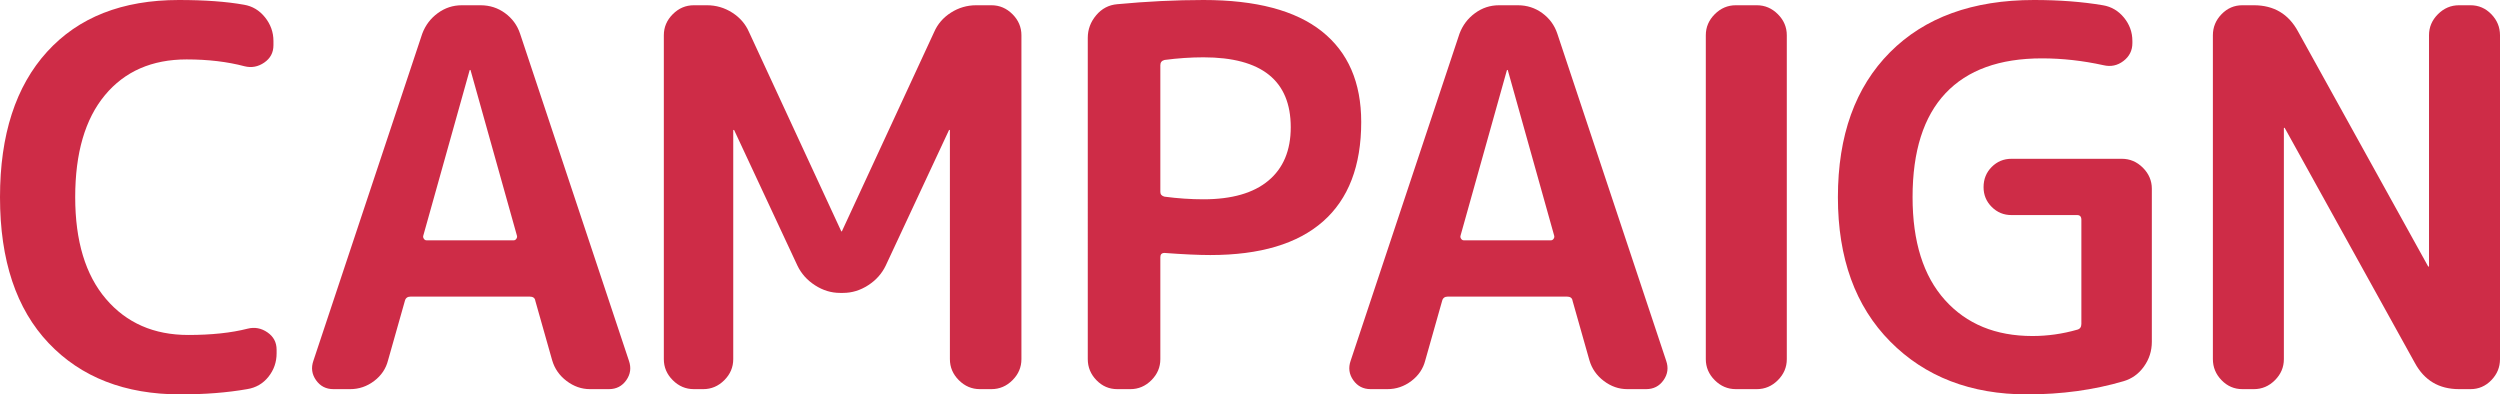 <?xml version="1.0" encoding="UTF-8"?>
<svg xmlns="http://www.w3.org/2000/svg" viewBox="0 0 380.332 60">
<g>
<g>
<path d="M27.44,60c-8.428,0-15.107-2.6-20.04-7.8C2.466,47,0,39.6,0,30,0,20.508,2.386,13.134,7.16,7.88,11.932,2.628,18.612,0,27.2,0c3.946,0,7.252.24,9.92.72,1.28.214,2.346.854,3.2,1.92.853,1.067,1.28,2.268,1.28,3.6v.64c0,1.12-.467,2-1.4,2.64-.934.64-1.934.828-3,.56-2.614-.692-5.547-1.04-8.8-1.04-5.28,0-9.428,1.814-12.44,5.44-3.014,3.628-4.52,8.8-4.52,15.52,0,6.667,1.56,11.828,4.68,15.48,3.12,3.654,7.292,5.48,12.52,5.48,3.52,0,6.533-.32,9.04-.96,1.066-.266,2.066-.08,3,.56.933.64,1.4,1.52,1.4,2.64v.56c0,1.333-.414,2.52-1.24,3.56-.828,1.04-1.908,1.667-3.24,1.88-3.04.533-6.427.8-10.16.8Z" fill="#ce2c47"/>
<path d="M50.719,59.2c-1.12,0-2-.453-2.64-1.36-.64-.906-.774-1.893-.4-2.96L64.239,5.12c.48-1.28,1.266-2.32,2.36-3.12,1.092-.8,2.306-1.2,3.64-1.2h2.88c1.386,0,2.626.4,3.72,1.2,1.093.8,1.853,1.84,2.28,3.12l16.56,49.76c.373,1.067.24,2.054-.4,2.96-.64.907-1.52,1.36-2.64,1.36h-2.88c-1.28,0-2.468-.413-3.56-1.24-1.094-.826-1.828-1.88-2.2-3.16l-2.56-9.04c-.054-.426-.347-.64-.88-.64h-18.08c-.48,0-.774.214-.88.64l-2.56,9.04c-.32,1.28-1.027,2.333-2.12,3.16-1.094.828-2.308,1.24-3.64,1.24h-2.56ZM71.438,10.72l-7.04,25.12c-.054.16-.027.32.08.48.106.16.24.24.4.24h13.28c.16,0,.292-.08.4-.24.106-.16.132-.32.08-.48l-7.04-25.12c0-.053-.027-.08-.08-.08-.054,0-.08.027-.08.08Z" fill="#ce2c47"/>
<path d="M105.551,59.2c-1.228,0-2.293-.453-3.2-1.36-.908-.906-1.36-1.973-1.36-3.2V5.36c0-1.227.453-2.292,1.36-3.2.906-.906,1.972-1.36,3.2-1.36h2c1.386,0,2.667.374,3.84,1.12,1.172.747,2.026,1.733,2.56,2.96l14,30.24c0,.054.026.08.08.08.053,0,.08-.026.08-.08l14-30.24c.533-1.227,1.386-2.213,2.56-2.96,1.172-.747,2.453-1.12,3.84-1.12h2.32c1.226,0,2.292.454,3.2,1.36.906.908,1.36,1.974,1.36,3.2v49.28c0,1.228-.454,2.294-1.36,3.2-.907.907-1.974,1.36-3.2,1.36h-1.76c-1.228,0-2.293-.453-3.2-1.36-.908-.906-1.36-1.973-1.36-3.2V19.84c0-.053-.027-.08-.08-.08-.054,0-.08.027-.08.08l-9.6,20.56c-.587,1.228-1.48,2.228-2.68,3-1.2.773-2.467,1.16-3.8,1.16h-.48c-1.334,0-2.6-.386-3.8-1.16-1.2-.772-2.094-1.772-2.68-3l-9.6-20.56c0-.053-.027-.08-.08-.08-.054,0-.08.027-.08.08v34.8c0,1.228-.454,2.294-1.36,3.2-.908.907-1.974,1.36-3.2,1.36h-1.44Z" fill="#ce2c47"/>
<path d="M169.966,59.2c-1.228,0-2.28-.453-3.16-1.36-.88-.906-1.32-1.973-1.32-3.2V5.76c0-1.28.426-2.426,1.28-3.44.853-1.013,1.92-1.573,3.2-1.68,4.533-.426,8.906-.64,13.12-.64,8,0,14,1.588,18,4.76,4,3.174,6,7.774,6,13.8,0,6.667-1.934,11.708-5.8,15.12-3.868,3.414-9.587,5.12-17.16,5.12-1.76,0-4.08-.106-6.96-.32-.428,0-.64.214-.64.64v15.52c0,1.228-.454,2.294-1.36,3.2-.908.907-1.974,1.36-3.2,1.36h-2ZM176.526,9.92v19.28c0,.374.212.614.64.72,2.026.267,4,.4,5.92.4,4.32,0,7.613-.946,9.88-2.84,2.267-1.892,3.4-4.6,3.4-8.12,0-7.093-4.428-10.64-13.28-10.64-1.92,0-3.894.134-5.92.4-.428.107-.64.374-.64.8Z" fill="#ce2c47"/>
<path d="M208.518,59.2c-1.12,0-2-.453-2.64-1.36-.64-.906-.774-1.893-.4-2.96l16.56-49.76c.48-1.28,1.266-2.32,2.36-3.12,1.092-.8,2.306-1.2,3.64-1.2h2.88c1.386,0,2.626.4,3.72,1.2,1.093.8,1.853,1.84,2.28,3.12l16.56,49.76c.373,1.067.24,2.054-.4,2.96-.64.907-1.52,1.36-2.64,1.36h-2.88c-1.28,0-2.468-.413-3.56-1.24-1.094-.826-1.828-1.88-2.2-3.16l-2.56-9.04c-.054-.426-.347-.64-.88-.64h-18.08c-.48,0-.774.214-.88.64l-2.56,9.04c-.32,1.28-1.027,2.333-2.12,3.16-1.094.828-2.308,1.24-3.64,1.24h-2.56ZM229.238,10.72l-7.04,25.12c-.054.16-.027.32.08.48.106.16.24.24.4.24h13.28c.16,0,.292-.08.4-.24.106-.16.132-.32.08-.48l-7.04-25.12c0-.053-.027-.08-.08-.08-.054,0-.08.027-.08.08Z" fill="#ce2c47"/>
<path d="M264.07,59.2c-1.228,0-2.294-.453-3.2-1.36-.907-.906-1.36-1.973-1.36-3.2V5.36c0-1.227.453-2.292,1.36-3.2.906-.906,1.973-1.36,3.2-1.36h3.2c1.226,0,2.292.454,3.2,1.36.906.908,1.36,1.974,1.36,3.2v49.28c0,1.228-.454,2.294-1.36,3.2-.907.907-1.974,1.36-3.2,1.36h-3.2Z" fill="#ce2c47"/>
<path d="M308.405,60c-8.587,0-15.534-2.68-20.84-8.04-5.308-5.36-7.96-12.68-7.96-21.96,0-9.386,2.64-16.732,7.92-22.04,5.28-5.306,12.586-7.96,21.92-7.96,3.84,0,7.333.268,10.48.8,1.28.214,2.346.84,3.2,1.88.852,1.04,1.28,2.228,1.28,3.56v.32c0,1.12-.454,2.028-1.36,2.72-.908.694-1.92.907-3.04.64-3.147-.693-6.268-1.04-9.36-1.04-6.454,0-11.347,1.773-14.68,5.32-3.334,3.547-5,8.814-5,15.8,0,6.774,1.64,11.988,4.92,15.64,3.28,3.654,7.72,5.48,13.32,5.48,2.292,0,4.56-.32,6.8-.96.426-.106.64-.4.64-.88v-15.84c0-.48-.213-.72-.64-.72h-10c-1.174,0-2.174-.413-3-1.24-.828-.826-1.24-1.826-1.24-3,0-1.226.413-2.252,1.24-3.08.826-.827,1.826-1.24,3-1.24h16.8c1.227,0,2.292.454,3.2,1.36.906.908,1.36,1.974,1.36,3.2v23.28c0,1.388-.4,2.64-1.2,3.76-.8,1.12-1.84,1.868-3.12,2.24-4.534,1.333-9.414,2-14.64,2Z" fill="#ce2c47"/>
<path d="M341.132,59.2c-1.228,0-2.28-.453-3.16-1.36-.88-.906-1.32-1.973-1.32-3.2V5.36c0-1.227.44-2.292,1.32-3.2.88-.906,1.932-1.36,3.16-1.36h1.76c3.04,0,5.28,1.333,6.72,4l19.76,35.68c0,.054.026.08.08.08.052,0,.08-.026.08-.08V5.36c0-1.227.452-2.292,1.36-3.2.906-.906,1.973-1.36,3.2-1.36h1.76c1.226,0,2.28.454,3.16,1.36.88.908,1.32,1.974,1.32,3.2v49.28c0,1.228-.44,2.294-1.32,3.2-.88.907-1.934,1.36-3.16,1.36h-1.76c-3.04,0-5.28-1.333-6.72-4l-19.76-35.68c0-.052-.027-.08-.08-.08-.054,0-.08.027-.08.08v35.12c0,1.228-.454,2.294-1.36,3.2-.907.907-1.974,1.36-3.2,1.36h-1.76Z" fill="#ce2c47"/>
</g>
</g>
</svg>